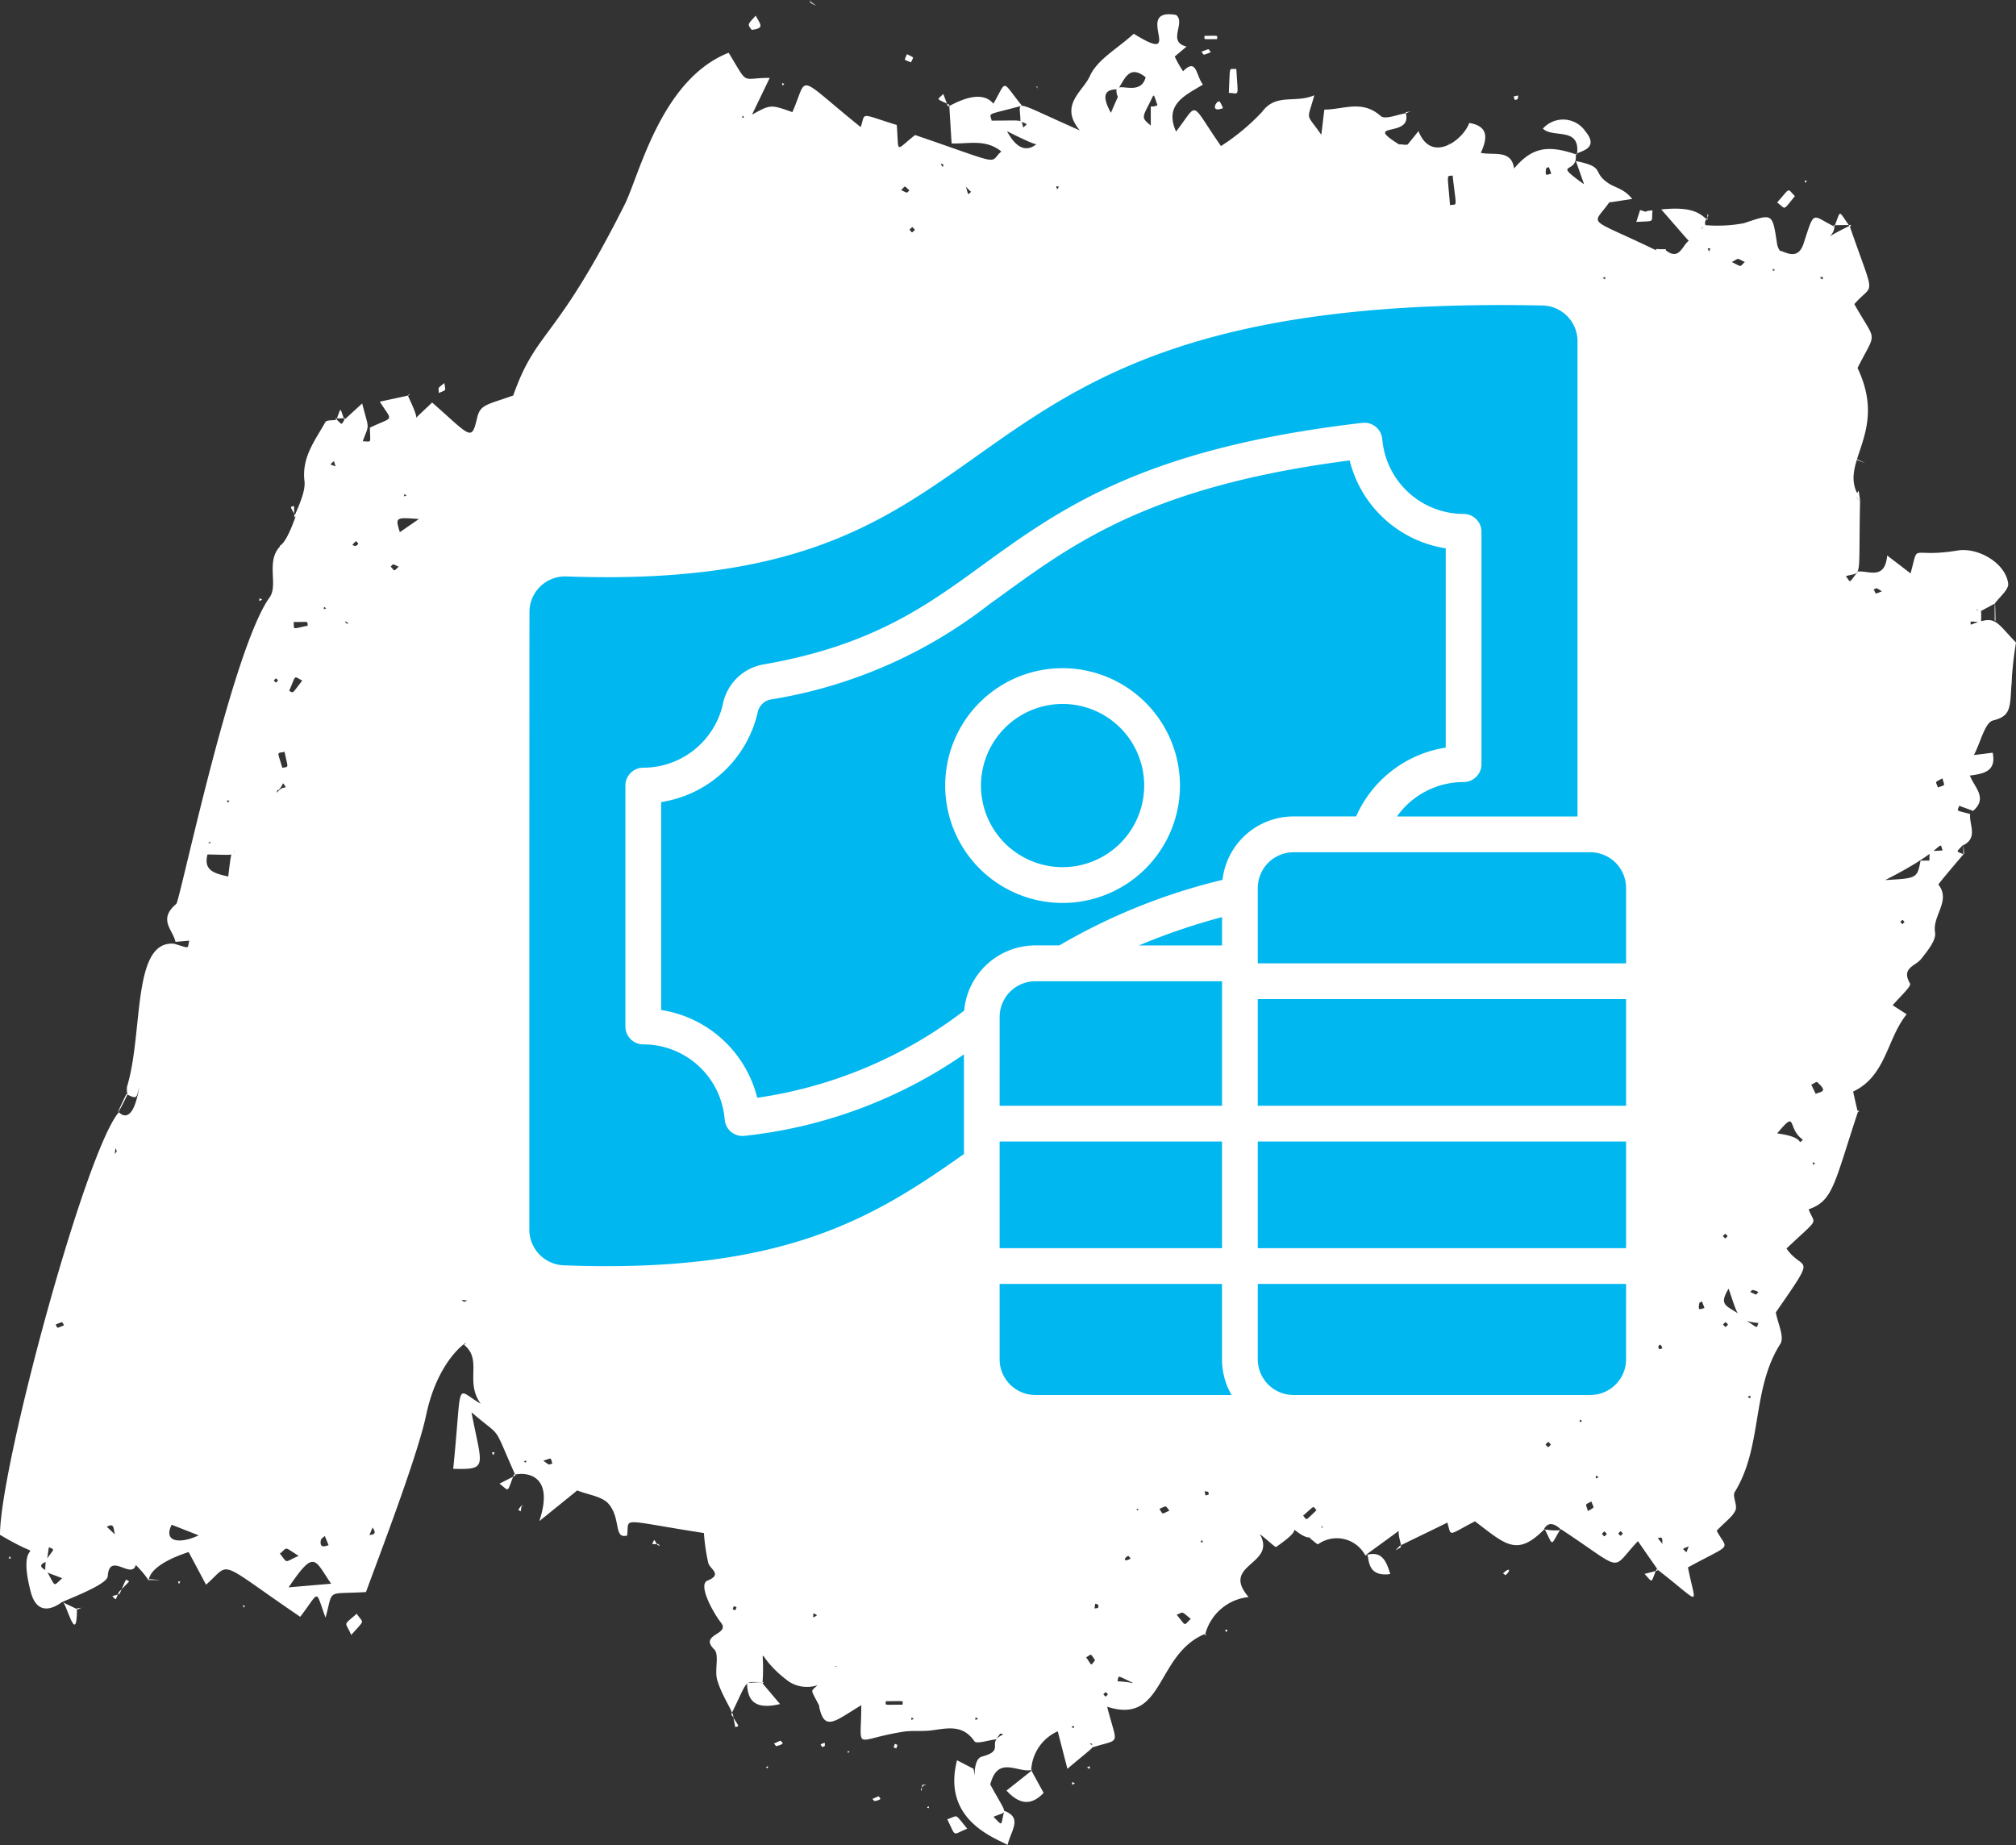 <svg xmlns="http://www.w3.org/2000/svg" xmlns:xlink="http://www.w3.org/1999/xlink" width="152.974" height="140" viewBox="0 0 152.974 140">
  <rect x="0" y="0" width="152.974" height="140" fill="#333333" stroke="none"/>
  <defs>
    <clipPath id="clip-path">
      <path id="Path_1876" data-name="Path 1876" d="M0,69.134H152.974v-140H0Z" transform="translate(0 70.866)" fill="none"/>
    </clipPath>
  </defs>
  <g id="Group_975" data-name="Group 975" transform="translate(0 70.866)">
    <g id="Group_974" data-name="Group 974" transform="translate(0 -70.866)" clip-path="url(#clip-path)">
      <g id="Group_899" data-name="Group 899" transform="translate(-0.001 1.079)">
        <path id="Path_1801" data-name="Path 1801" d="M60.316,7.028c-1.341,1.924-1.893,1.057,3.542,3.69-.071-.17-.1-.079.717-.085l-.02.059c1.094.885,1.266-.446,1.855-.772-.122.128.154.348-2.181-2.309,2.294-.241,2.906.275,3.434.737a.445.445,0,0,0-.055.51c-.427.128-.462.437-.061-.061A10.829,10.829,0,0,0,70.5,8.654c2.189-.727,2.155-.818,2.515,1.545.081.543.385.573.04.551.316-.186,1.474.978,1.976-.557.849-2.6.585-2.153,2.337-1.28,0,1.053-1.974,1.45,1.26-.113l-.085.113c1.972,5.7,1.827,4.153.34,5.883,1.7,3.027,1.719,1.92.241,4.844,2.349,4.933-1.444,7.134.063,9.666-.178.174-.2.073.128.464-.128,6.193.207,5.279-1.077,5.668.4.52.2.567.909-.354.846-.073,2.053.67,2.226-1.215.626.478,1.152.879,1.774,1.357.68-2.446-.154-1.124,3.572-1.735,1.545-.255,3.635.944,3.835,2.5.061.466-.67,1.033-1.039,1.555.17-.115.057-.04-1.1.575-.235-.18-.144-.154-.31-.109.494.03.391-.158.4.929-.962-.079-.8-.13-.792.18,1.918-.727,1.806-.342,3.437,1.355-.747,4.471.164,5.429-1.74,5.911-.624.158-.923,1.6-1.454,2.624l1.422-.178c.29,1.393-.644,1.6-1.727,1.733.32.875,1.387,1.707.239,2.681-.35-.128-.7-.257-1.051-.387-.15.46-.31.312.83.628-.085.806.614,1.784-.514,2.365l-.01-.04c-.555.616-.583.456.008.723.508-.555-1.891,2.2-1.956,2.39l-.016-.182c1.128,1.264-.4,2.428-.174,3.722.1.6-.581,1.411-1.051,2.013-.441.561-1.547.672-.849,1.867.124.213-.818,1.051-1.314,1.654l1.059.682c-1.513,1.865-1.547,4.682-4.064,5.865.117.516.227,1,.338,1.486l.067-.063c-1.853,5.585-1.9,6.861-3.779,7.511.468,1.258.925.512-1.679,2.973,1.266,1.849,2.432.164-.81,4.846.134.8.674,1.877.342,2.394-2.2,3.443-1.328,7.8-3.459,11.237-.2.324.223,1.008.053,1.389-.217.488-.743.838-1.424,1.551.832,1.549,1.3.887-2.179,2.78.587,3.056,1.173,2.857-2.381.119.271.277.1.1-1.415-2.11-2.159,2.276-.889,2.357-5.875-.927.387.506-.739-1.108-1.288.089l.085-.089c-2.088,2.13-2.942,1.215-5.289-.577-2.185,1.134-1.744,1.187-2.122.014.932-.316-.312.243-3.58,1.841.31.328-.316-1.094,0-1.272-.085.178.223-.083-2.624,2a2.444,2.444,0,0,0-3.574-.846c-.057.045-.419-.3-.638-.464,1.2-1.237.9-.553.994-.958-.81,1.11-.95,1.422-2.888-.29.034-1.047.122-1.12.083-.061.646.577,1.341.52-.733,1.98-.073.051-.472-.364-1.245-.98,1.332,2.357-3.027,2.266-.849,4.785a3.8,3.8,0,0,0-3.283,2.788c-3.8,1.531-3.08,6.954-7.452,5.532.772,3.031,1.083,2.386-1.067,3.074-.115-.348-.057-.259-.281-.283.435.3.674-.061-1.667,1.92-.253-.978-.466-1.812-.733-2.845a3.4,3.4,0,0,0-2.013,2.953l.109-.036c-1.073.324-2.629-1.172-3.216,1.122,1.355,2.475,1.361,1.962.241,2.452.729.7.531.759.818-.458,1.387.541.555,1.407.251,2.592-.818-.5-5.02-1.827-3.831-6.426.423.217.84.433,1.256.65.2,1.379-.17-.713.632-.929,1.863-.5.235-1.053,1.622-1.679-.283-.089-.148-.18-.533.365-.571.065-1.5.377-1.654.156-.913-1.337-2.114-.968-3.331-.824-.682.081-1.385-.012-2.059.093-3.89.608-3.2,1.608-3.2-2.013-2,1.207-2.8,2.053-3.2.087.342-.565.308-.553.057.055-.737-1.47-.727-1.112-.18-1.658a2.523,2.523,0,0,1-2.153-.263c-2.756-2.019-1.78-3.224-2.019.1l.1-.065c-1.6.008-1.085-.393-2.473,2.432.3,0-.691-1.288-1.069-2.622-.211-.747.19-1.895-.231-2.311-1.168-1.158,1.26-1.092.52-2.019-.543-.68-1.786-2.876-1.021-3.189,1.162-.472.2-.849.059-1.339a14.8,14.8,0,0,1-.33-2.27c-6.555-1.015-5.648-1.239-5.826.188-1.049.288-.445-1.294-1.413-2.408-.488-.561-1.5-.668-2.377-1.013-.857.7-1.867,1.513-2.876,2.329,1.5-4.5-2.422-3.485-1.814-3.485-1.814-4.058-.895-2.679-3.331-4.773.784,4.127,1.308,4.366-1.387,4.287.707-6.96.091-6.085,2.086-4.939-1.229-1.693.168-3.323-1.268-4.475.842-.589-1.873.6-2.869,5.326-.648,3.078-3.489,10.494-4.569,13.44-3.09.19-2.448-.3-3.068,1.94-.812-2.185-.389-2.07-1.92-.061-6.5-4.419-5.17-4.163-7.148-2.438-.456-.859-.853-1.6-1.32-2.477-4.978,1.642-1.685,3.349-4.008.982-.338,1.14-2-1.043-2.13.855-.041.591-2.507,1.537-3.455,1.956.715-.707-1.673,1.954-2.385-.759-1.288-4.923,1.906-1.823-2.337-4.342,0-5.156,6.486-29.169,9.028-32.075-.488-.687.919,1.958,1.541-1.932-.211.849-.15.978-.9.6a1.856,1.856,0,0,1-.03-.595c1.251-4.078.356-11.12,3.564-10.85,1.241.354,1,.431,1.16-.231l-1.045.089c-.207-.94-1.347-1.689.061-2.882.277-.235,4.218-19.278,7.078-23.254.693-.962-.342-2.78.859-3.941l.016.176c-.294-.446.079.518,1.106-2.394-.387.322.8-1.578.668-2.659-.223-1.835.81-3.094,1.586-4.49.089-.16.545-.117.832-.168l-.067-.109c.567.526.4.549.741,0l-.073.109,1.357-1.241c.543,2.11.551,1.472.043,2.87.715.012.563.217.543-1.035,1.883-.895,1.727-.4.757-1.972l2.163-.466c-.267-.334.818,1.594.571,1.814.077-.221-.119,0,1.233-1.282,2.932,2.572,2.987,3,3.414,1.158.237-1.025.759-.984,2.738-1.691,1.794-5.075,3.179-3.987,8.459-14.495,1.1-2.183,2.742-9.485,7.888-11.514,1.559,2.552.871,1.906,3.117,1.906C-3.894-1.384-4.33-.483-4.765.418-3.354-.361-3.354-.361-1.7.226-.458-2.6-1.555-2.7,3.483,1.362,3.88.222,3.315.305,6.219,1.2c.184,2.193-.178,2,1.393.763C14.5,4.319,13.14,4.11,14.155,3.209c-1.2-.964-2.469-.561-3.773-.608-.059-.97-.121-1.954-.18-2.938-.711.705,2.106-1.58,3.353-.079,1.061-1.851.577-1.8,2.165.156C12.9.5,13.3.228,13.418.87c2.582,0,2.2-.136,2.4.524.346-.326.375-.215-.215-.466.01-1.652-.889-1.691,4.506.684-1.6-1.918.235-2.942.763-4.121.561-1.256,2.088-2.078,3.331-3.214,4.1,2.552-.16-2.007,3.208-1.428.774.581-.713,2.047.8,2.4q-.486.412-.972.82c-.284-.239-.288-.205.069-.067.834,1.744,1.365,1.675.518,1.251,1.172-1.3,1.079.194,1.626.881C28.189-1.078,26.469-.4,27.413,1.7c1.754-2.258.992-2.369,3.408,1.1A16.348,16.348,0,0,0,33.932.216c1.077-1.462,2.5-.632,3.971-1.27-.559,2.07-.674,1.247.531,3,.109-.9.16-1.324.231-1.912,1.44,0,2.867-.776,4.279.488C43.271.817,44.233.4,44.9.3L44.83.23c.618,2.039-3.374.652-.508,2.438-.172,0,.119.034.686.043-.172.109.156-.219.8-1.047.972,2.5,3.4.668,3.852-.618,1.367.231,1.456,1.031.875,2.268.968.219,2.4-.314,2.541,1.308-.929.324-.956.358-.079-.038,1.359-1.652,2.548-1.93,4.834-1.128l-.1-.1c.259,1.715-1.938.49.642,2.347-.316-.9-.468-1.334-.62-1.766,2.319.476,1.154.81,2.481,1.693.514.34,1.2.419,1.792,1.185-2.031.3-1.729.312-1.863.119ZM1.541,118.137c.079.243.1.194-.144.192.225-.279.583-.14.144-.192m-3.082-4.364c.306.008.292-.02.1.087-.061.911-.3.737,1.183.656.526-.269.508-.18.164-.391-.1.6.2.46-1.478.531.012-.294.022-.589.034-.883m67.912-4.741c-.6.261-.573.148-.227.478.225-.7.7-1.476.227-.478M52.85,93.7c.063.237.079.229-.051.024l.051-.024M76.737,77.186c.19-.215.162-.243.083.081-.281.233-.253.261-.083-.081m7.918-20.17c.2.241.223.213-.083.081.047-.966-.154-.751,1.006-.848-.31-.9.411-.152-4.356,2.248,2.42-.132,2.42-.132,2.685-1.472l.749-.01M-46.24,55.644c.936.247-.079-.618.172.865-.348,1.241.462,1.48,1.561,1.717.306-2.669.269-1.381.494-2-.261.448.079.362-2.1.328l-.124-.907m5.891-4.5c-.421.875-.443.29-.468.733.5-.711.915-.119.468-.733m4.67-12.4c.142.365.073.273.314.275-.529-.312-1.237-.83-.314-.275m-.111-10.988c-.658-.7-.508-.464-.7-1.053-.34.316-.367.215.2.425.774.9.709.907.5.628m25.042-13.375c.178.069.172.047-.081.047-.053-.192-.095-.2.081-.047M46.139,6.234c.288-.069.273-.091.02.077-.119.178-.1.186-.02-.077M-.251,2.709c.138.172.115.063-.055.063-.541-.4-.561-.385.055-.063m-4.273-.083c.231.079.235.061-.012.053-.233.081-.225.095.012-.053m68.969,106.4.148.063c-.573.016.028-.938-.616-.642l.468.579m-98-1.4c-.1.241-.2.482-.3.721-.29-.324.857.089.3-.721M69.338,89.511c-.934,1.539.18,1.205,1.369,2.424.913.6.725.591.9.172-1.644-.16-1.545-.551-2.266-2.6M84.785,36.377c.124-.648.1-.65.083.01l-.492.113c.16-.207.047-.2.409-.122M11.417,5.712c.271.887.16.808.441.563-.664-.591-1.65-2-.441-.563M26.054-.355c.462.411.478.4-.051.047-.36-.96-.192-.944-.65-.061-.533,1.041-.533,1.041.142,1.614V-.2c.433.014.559-.15.559-.15M-58.362,110.134c.7-.994.707-.786.243-1.011l-.16,1.089c-.565.2-.555.431-.026.676.751,1.31.474,1.219,1.2.589-1.543-.618-1.284-.3-1.253-1.341m5.613-1.652c-.725-.184-.109-1.371-.978-.915.292.269,1.136,1.089.978.915M74.979,78.2c-1.251-.863-.385-2.365-1.952-.478,2.333.31,1.413.972,1.952.478M24.072,119.38c-1.217-.557-.982-.557-1.1-.083,1.452.077,1.258.283,1.1.083M16.86,2.626c.13.265-2.1-.861-2.276-.956.581,1.079,1.337,1.735,2.276.956M23.006-.9c-.666-1.687,1.636.227,2.1-1.519-1.274-1.023-1.59.186-2.11.913-.859,0-1.339.312-.527,1.784C23.312-1.667,23-.884,23.006-.9M-36.7,111.891c-1.268-1.827-1.229-2.671-3.226.277l3.226-.277M-30.04,31.1c-1.794-.132-1.794-.132-1.446,1l1.446-1M-48.8,107.416c-.666,1.328.638,1.476,2.047.806l-2.047-.806M48.2,7.281c.585-.1.484.316.2-2.244-.484.081-.4-.279-.2,2.244M75.947,74.718c.488-.19.917-.164.111-.891-.047-.043-.29.128-.443.2.113.233.223.466.332.691M-40.4,49.988c.5-.138.448.119.166-1.223-.616.142-.555-.109-.166,1.223m68.931,64.573c-.786-.64-.516-.508-1.073-.318.757.913.5.853,1.073.318m-67.422-71.2c-.689-.35-.441-.484-.992.78.352.166.166.279.992-.78m44.28,77.448c0,.346-.229.261,1.274.261,0-.348.229-.261-1.274-.261M70.573,11.6c-.656-.31-.4-.314-.984,0,.826.421.559.365.984,0m10.4,24.985c-.512-.308-.346-.247-.622-.14.2.371.034.377.622.14M-39.543,38.917c.051.612-.166.529,1.069.277-.051-.365.148-.277-1.069-.277M85.564,50.779c-.642.35-.5.2-.344.693.585-.223.524-.057.344-.693M-20.6,102.558c.52.369.348.312.691.215-.17-.47.012-.437-.691-.215m79.269,3.823c.545-.344.464-.168.257-.731-.472.281-.466.085-.257.731m-20.6-.059c-.3-.354-.087-.389-1.015.4.324.375.107.439,1.015-.4m-74.961,2.647c-.1-.241-.194-.47-.288-.7-.107.107-.283.2-.3.322-.126.7.423.417.593.375m-2.276.814c-1.189-.753-.806-.648-1.424-.174.632.8.3.656,1.424.174M21.271,117.7c-.4-.577-.243-.458-.68-.223.482.693.318.648.68.223M9.779,4.209c-.3-.1-.265-.14-.079.184.026-.061.053-.122.079-.184m46.106.682c-.061-.168-.122-.334-.184-.5-.073.038-.2.065-.207.113-.1.628.036.482.391.387m-37.362.988c-.271-.032-.231-.087-.126.213Zm-11.97.265c.563.257.391.227.626.02-.435-.4-.286-.346-.626-.02m61.2,4.417c.126.306.069.32.2,0Zm-102.587,22.6c.247-.223.253-.134.014-.385-.328.354-.34.271-.014.385m3.258,1.555c-.529-.233-.371-.215-.608-.008.35.365.2.391.608.008M-53.065,78.838c-.018.15-.036.3-.051.448.186-.257.18-.148.051-.448M71.409,89.956c.16-.142.35-.215-.233-.354-.051-.012-.13.095-.2.148.144.069.286.138.431.205M-26.37,90.4c-.146-.016-.292-.03-.439-.043.247.182.14.178.439.043m93.879.569-.184-.488c-.071.036-.2.063-.205.113-.117.626.041.468.389.375M-57.6,92.222c.166.308.012.31.636.061-.192-.29-.026-.3-.636-.061M64.314,94.03c-.168-.565-.417-.073-.233.051.045.032.154-.032.233-.051M29.9,105.116c-.061-.225.04-.184-.318-.243.083.391.006.346.318.243m-2.987,1.227c-.348-.381-.146-.4-.765-.13.3.419.095.441.765.13m-2.942,3.623c-.067-.065-.18-.2-.2-.19-.5.334-.132.454.2.19m-30,3.941c.111-.284.148-.217-.121-.31-.1.306-.113.217.121.31m27.555-.407c-.3-.126-.229-.176-.3.271.35-.045.257,0,.3-.271M-5.431.485c-.126.178-.146.134.055.166ZM7.6,9.165c-.249-.275-.14-.267-.417-.022.237.261.14.267.417.022m65.265,3.052c-.192-.136-.144-.156-.178.055ZM59.79,12.8c.215.144.164.17.192-.067Zm16.474-.006c.265.166.2.184.223-.089ZM-30.977,29.318c-.207-.138-.158-.164-.188.067Zm-6.093,8.562c-.213-.142-.158-.156-.188.063Zm-3.8,5.31c-.223.184-.215.1-.032.324.213-.178.215-.1.032-.324m-3.53,9.346c-.219-.146-.162-.158-.192.065ZM82.693,61.692c-.184-.221-.1-.215-.324-.03.186.221.1.215.324.03M75.779,80.126c.146-.213.172-.162-.067-.194ZM69.1,85.333c-.243.213-.235.119-.026.363.241-.211.235-.117.026-.363M69.3,92.24c-.225-.255-.126-.249-.385-.026.217.247.128.247.385.026M70.778,97.7c.257.166.192.182.221-.081ZM58.23,99.555c-.217-.142-.166-.168-.194.071Zm-2.369,1.784c-.255-.271-.146-.267-.417-.014.245.261.146.267.417.014m-77.94,1.268c.213.136.16.15.182-.071Zm81.559,1.207c-.255-.154-.2-.19-.219.091Zm-35.088,2.434c.17.124.124.132.154-.047Zm35.714,1.875c-.227-.251-.128-.247-.383-.02.229.253.13.247.383.02m1.215-.026c-.205-.237-.115-.231-.354-.026.205.235.115.231.354.026m-31.939.466c-.138.213-.164.164.069.19Zm-7.319,11.9c.229-.207.225-.119.018-.35-.229.207-.225.117-.018.35M7.519,122.154c-.217-.142-.166-.168-.2.071Zm4.878,0c-.251-.166-.186-.18-.217.075Zm7.076.589c.221.146.168.174.2-.069Z" transform="translate(61.827 7.204)" fill="#fff"/>
      </g>
      <g id="Group_900" data-name="Group 900" transform="translate(117.073 9.07)">
        <path id="Path_1802" data-name="Path 1802" d="M1.277,1.318C1.573-.855-.521.1-1.309-.659A2.051,2.051,0,0,1,1.929-.44C3.15,1.042,1.04,1.075,1.277,1.318" transform="translate(1.309 1.351)" fill="#fff"/>
      </g>
      <g id="Group_901" data-name="Group 901" transform="translate(76.371 134.287)">
        <path id="Path_1803" data-name="Path 1803" d="M.927.021c.306.559.612,1.118.942,1.719C1.128,2.51.233,2.856-.95,1.564,1.359-.275,1.1-.038.927.021" transform="translate(0.95 0.022)" fill="#fff"/>
      </g>
      <g id="Group_902" data-name="Group 902" transform="translate(56.619 127.626)">
        <path id="Path_1804" data-name="Path 1804" d="M1.269.831c-1.816.425-2.515-.156-2.5-1.683-.2.176-.065.03,1.266.024C-.13-.714-.2-.941,1.269.831" transform="translate(1.301 0.852)" fill="#fff"/>
      </g>
      <g id="Group_903" data-name="Group 903" transform="translate(103.594 117.916)">
        <path id="Path_1805" data-name="Path 1805" d="M0,.054C1.187-.332,1.565.35,1.9,1.47-.29,1.78.486-.46,0,.054" transform="translate(0 0.055)" fill="#fff"/>
      </g>
      <g id="Group_904" data-name="Group 904" transform="translate(124.163 15.938)">
        <path id="Path_1806" data-name="Path 1806" d="M.607.013C.5.975.877.8-.622.888c.095-.3.192-.6.286-.9C.6.244-.393.07.607.013" transform="translate(0.622 0.013)" fill="#fff"/>
      </g>
      <g id="Group_905" data-name="Group 905" transform="translate(26.276 122.455)">
        <path id="Path_1807" data-name="Path 1807" d="M.185.79C-.283-.269-.475.14.6-.81c.514.78.689.364-.411,1.6" transform="translate(0.19 0.81)" fill="#fff"/>
      </g>
      <g id="Group_906" data-name="Group 906" transform="translate(71.878 137.827)">
        <path id="Path_1808" data-name="Path 1808" d="M.748.462c-1.172.47-.814.7-1.515-.713C.106-.522-.273-.773.748.462" transform="translate(0.767 0.473)" fill="#fff"/>
      </g>
      <g id="Group_907" data-name="Group 907" transform="translate(93.243 5.226)">
        <path id="Path_1809" data-name="Path 1809" d="M0,.9C.115-1.23-.049-.891.571-.906.689,1.3.844.941,0,.9" transform="translate(0 0.918)" fill="#fff"/>
      </g>
      <g id="Group_908" data-name="Group 908" transform="translate(134.85 14.445)">
        <path id="Path_1810" data-name="Path 1810" d="M.664.217c-.946,1.154-.65,1-1.345.48C.356-.47.058-.4.664.217" transform="translate(0.681 0.222)" fill="#fff"/>
      </g>
      <g id="Group_909" data-name="Group 909" transform="translate(37.903 111.849)">
        <path id="Path_1811" data-name="Path 1811" d="M.55,0C-.033,1.466.23,1.343-.564.731.775.022.718.172.55,0" transform="translate(0.564)" fill="#fff"/>
      </g>
      <g id="Group_910" data-name="Group 910" transform="translate(56.815 1.189)">
        <path id="Path_1812" data-name="Path 1812" d="M.259,0C.629.684.951.934,0,1.077c-.071.01-.3-.31-.261-.415C-.2.46.007.3.259,0" transform="translate(0.266)" fill="#fff"/>
      </g>
      <g id="Group_911" data-name="Group 911" transform="translate(4.72 121.554)">
        <path id="Path_1813" data-name="Path 1813" d="M0,.005,1.2.576,1.12.487C1.12,3.613.245-.236,0,.005" transform="translate(0 0.006)" fill="#fff"/>
      </g>
      <g id="Group_912" data-name="Group 912" transform="translate(117.097 116.018)">
        <path id="Path_1814" data-name="Path 1814" d="M.65,0C-.137,1.312.138,1.373-.554,0c-.6,0,1.4.259,1.2,0" transform="translate(0.666)" fill="#fff"/>
      </g>
      <g id="Group_913" data-name="Group 913" transform="translate(33.276 29.068)">
        <path id="Path_1815" data-name="Path 1815" d="M.009.373c0-.47-.15-.294.423-.755C.52.28.627.082.009.373" transform="translate(0.009 0.382)" fill="#fff"/>
      </g>
      <g id="Group_914" data-name="Group 914" transform="translate(139.12 16.222)">
        <path id="Path_1816" data-name="Path 1816" d="M.037.481c.52-1.328.257-1.268,1.175,0C1.345.307,1.525.368-.038.372Z" transform="translate(0.038 0.493)" fill="#fff"/>
      </g>
      <g id="Group_915" data-name="Group 915" transform="translate(55.486 130.008)">
        <path id="Path_1817" data-name="Path 1817" d="M0,.036c.65,1.051.63.859.308.98C.063-.139.17-.114,0,.036" transform="translate(0 0.037)" fill="#fff"/>
      </g>
      <g id="Group_916" data-name="Group 916" transform="translate(91.389 2.715)">
        <path id="Path_1818" data-name="Path 1818" d="M.005,0C1.141,0,.961-.071.959.249-.175.249.005.324.005,0" transform="translate(0.005 0.004)" fill="#fff"/>
      </g>
      <g id="Group_917" data-name="Group 917" transform="translate(68.666 4.113)">
        <path id="Path_1819" data-name="Path 1819" d="M.077,0C.7.308.568.166.383.618-.194.379-.147.527.077,0" transform="translate(0.078)" fill="#fff"/>
      </g>
      <g id="Group_918" data-name="Group 918" transform="translate(71.219 7.13)">
        <path id="Path_1820" data-name="Path 1820" d="M.4.4C-.626-.1-.559.091-.051-.413.352.593.23.573.4.4" transform="translate(0.41 0.413)" fill="#fff"/>
      </g>
      <g id="Group_919" data-name="Group 919" transform="translate(92.187 7.695)">
        <path id="Path_1821" data-name="Path 1821" d="M.3.253C-.787.672-.135-.472.068-.223A2.1,2.1,0,0,1,.3.253" transform="translate(0.311 0.259)" fill="#fff"/>
      </g>
      <g id="Group_920" data-name="Group 920" transform="translate(114.05 119.115)">
        <path id="Path_1822" data-name="Path 1822" d="M.1.2C.079.213-.032.116-.1.069.44-.447.5-.131.1.2" transform="translate(0.099 0.204)" fill="#fff"/>
      </g>
      <g id="Group_921" data-name="Group 921" transform="translate(124.788 119.053)">
        <path id="Path_1823" data-name="Path 1823" d="M.452,0C-.017,1.128.2,1.083-.463.375.687.061.618.17.452,0" transform="translate(0.463)" fill="#fff"/>
      </g>
      <g id="Group_922" data-name="Group 922" transform="translate(8.988 119.877)">
        <path id="Path_1824" data-name="Path 1824" d="M.04.535C.626-.765.458-.613.769-.422-.12.536-.118.365.04.535" transform="translate(0.041 0.548)" fill="#fff"/>
      </g>
      <g id="Group_923" data-name="Group 923" transform="translate(61.488 0.135)">
        <path id="Path_1825" data-name="Path 1825" d="M0,.037c.589.3.579.32.03-.075Z" transform="translate(0 0.038)" fill="#fff"/>
      </g>
      <g id="Group_924" data-name="Group 924" transform="translate(91.17 3.742)">
        <path id="Path_1826" data-name="Path 1826" d="M.348.111C-.327.36-.134.352-.357.068c.68-.253.484-.245.705.043" transform="translate(0.357 0.114)" fill="#fff"/>
      </g>
      <g id="Group_925" data-name="Group 925" transform="translate(114.855 7.251)">
        <path id="Path_1827" data-name="Path 1827" d="M.148.136c-.257.069-.186.138-.3-.205.423-.093.364-.15.3.205" transform="translate(0.152 0.14)" fill="#fff"/>
      </g>
      <g id="Group_926" data-name="Group 926" transform="translate(106.655 8.463)">
        <path id="Path_1828" data-name="Path 1828" d="M.036.061C.242-.078.688-.1-.037-.012Z" transform="translate(0.037 0.062)" fill="#fff"/>
      </g>
      <g id="Group_927" data-name="Group 927" transform="translate(25.458 31.108)">
        <path id="Path_1829" data-name="Path 1829" d="M.033.369c.391-1,.235-1,.6,0C.748.2.833.265-.034.261Z" transform="translate(0.034 0.379)" fill="#fff"/>
      </g>
      <g id="Group_928" data-name="Group 928" transform="translate(140.864 34.852)">
        <path id="Path_1830" data-name="Path 1830" d="M0,.016C.857.357.887.391.061-.016Z" transform="translate(0 0.016)" fill="#fff"/>
      </g>
      <g id="Group_929" data-name="Group 929" transform="translate(22.076 38.401)">
        <path id="Path_1831" data-name="Path 1831" d="M.18.381C-.288-.462-.278-.3.054-.391.1.877.01.381.18.381" transform="translate(0.185 0.391)" fill="#fff"/>
      </g>
      <g id="Group_930" data-name="Group 930" transform="translate(151.356 45.791)">
        <path id="Path_1832" data-name="Path 1832" d="M0,.638.062.656C.041-1.16-.023-1.014,0,.638" transform="translate(0.003 0.654)" fill="#fff"/>
      </g>
      <g id="Group_931" data-name="Group 931" transform="translate(8.978 83.017)">
        <path id="Path_1833" data-name="Path 1833" d="M.342.02.261-.021C-.606,1.714-.525,1.818.342.02" transform="translate(0.35 0.021)" fill="#fff"/>
      </g>
      <g id="Group_932" data-name="Group 932" transform="translate(39.342 114.273)">
        <path id="Path_1834" data-name="Path 1834" d="M.1,0C-.157.358-.163.269.073.409L.126.041Z" transform="translate(0.099)" fill="#fff"/>
      </g>
      <g id="Group_933" data-name="Group 933" transform="translate(49.504 116.847)">
        <path id="Path_1835" data-name="Path 1835" d="M.241.157c-.61,0-.549.081-.35-.318C.2.266.1.327.241.157" transform="translate(0.247 0.161)" fill="#fff"/>
      </g>
      <g id="Group_934" data-name="Group 934" transform="translate(11.289 119.823)">
        <path id="Path_1836" data-name="Path 1836" d="M0,.033C1.087.045,1.144.071.067-.034L0,.033" transform="translate(0 0.034)" fill="#fff"/>
      </g>
      <g id="Group_935" data-name="Group 935" transform="translate(8.521 120.875)">
        <path id="Path_1837" data-name="Path 1837" d="M.231,0C-.028.6.083.565-.237.243-.055.19.128.136.31.085Z" transform="translate(0.237)" fill="#fff"/>
      </g>
      <g id="Group_936" data-name="Group 936" transform="translate(58.731 132.086)">
        <path id="Path_1838" data-name="Path 1838" d="M.238,0c.17.16.387.229-.29.411C-.1.423-.179.284-.244.215-.084.142.078.071.238,0" transform="translate(0.244)" fill="#fff"/>
      </g>
      <g id="Group_937" data-name="Group 937" transform="translate(62.273 132.231)">
        <path id="Path_1839" data-name="Path 1839" d="M.066.171C-.122-.078-.148,0,.233-.175.269.141.289.046.066.171" transform="translate(0.067 0.175)" fill="#fff"/>
      </g>
      <g id="Group_938" data-name="Group 938" transform="translate(67.819 132.327)">
        <path id="Path_1840" data-name="Path 1840" d="M.041,0C.274.1.266.006.149.344-.088.239-.08.336.041,0" transform="translate(0.042)" fill="#fff"/>
      </g>
      <g id="Group_939" data-name="Group 939" transform="translate(66.198 136.304)">
        <path id="Path_1841" data-name="Path 1841" d="M.228,0C.371.156.552.235-.048.364-.1.375-.171.257-.234.2-.086.132.064.069.228,0" transform="translate(0.234)" fill="#fff"/>
      </g>
      <g id="Group_940" data-name="Group 940" transform="translate(61.456 -0.001)">
        <path id="Path_1842" data-name="Path 1842" d="M.03.067c-.087-.2-.067-.186-.03.075Z" transform="translate(0.031 0.068)" fill="#fff"/>
      </g>
      <g id="Group_941" data-name="Group 941" transform="translate(59.34 6.311)">
        <path id="Path_1843" data-name="Path 1843" d="M.024.1c-.065-.249-.095-.2.122-.156Z" transform="translate(0.024 0.097)" fill="#fff"/>
      </g>
      <g id="Group_942" data-name="Group 942" transform="translate(78.575 6.578)">
        <path id="Path_1844" data-name="Path 1844" d="M.071,0c-.19.01-.2-.014.012.073Z" transform="translate(0.073)" fill="#fff"/>
      </g>
      <g id="Group_943" data-name="Group 943" transform="translate(78.719 6.579)">
        <path id="Path_1845" data-name="Path 1845" d="M.006.036C0,.253,0,.277-.006-.037Z" transform="translate(0.006 0.037)" fill="#fff"/>
      </g>
      <g id="Group_944" data-name="Group 944" transform="translate(106.114 10.951)">
        <path id="Path_1846" data-name="Path 1846" d="M.016,0,.674.061C.854-.051-.217.18.016,0" transform="translate(0.017)" fill="#fff"/>
      </g>
      <g id="Group_945" data-name="Group 945" transform="translate(109.84 10.898)">
        <path id="Path_1847" data-name="Path 1847" d="M.105.008C-.1-.005-.207-.027.018.022Z" transform="translate(0.108 0.009)" fill="#fff"/>
      </g>
      <g id="Group_946" data-name="Group 946" transform="translate(136.942 13.697)">
        <path id="Path_1848" data-name="Path 1848" d="M.028.089C-.044-.134-.083-.1.14-.067Z" transform="translate(0.028 0.092)" fill="#fff"/>
      </g>
      <g id="Group_947" data-name="Group 947" transform="translate(129.484 16.24)">
        <path id="Path_1849" data-name="Path 1849" d="M.04.226C0-.476.113-.181.093-.1.008.226-.13.077.04.226" transform="translate(0.041 0.231)" fill="#fff"/>
      </g>
      <g id="Group_948" data-name="Group 948" transform="translate(125.65 18.917)">
        <path id="Path_1850" data-name="Path 1850" d="M.361.029.383-.03C-.605-.024-.629.065.361.029" transform="translate(0.37 0.03)" fill="#fff"/>
      </g>
      <g id="Group_949" data-name="Group 949" transform="translate(30.957 29.886)">
        <path id="Path_1851" data-name="Path 1851" d="M.016.064C.209-.108.221-.094-.016.022Z" transform="translate(0.016 0.065)" fill="#fff"/>
      </g>
      <g id="Group_950" data-name="Group 950" transform="translate(140.836 37.231)">
        <path id="Path_1852" data-name="Path 1852" d="M.1,0C.232,1.033.3.932-.064.5-.159.32-.064.265.1,0" transform="translate(0.102)" fill="#fff"/>
      </g>
      <g id="Group_951" data-name="Group 951" transform="translate(19.676 45.388)">
        <path id="Path_1853" data-name="Path 1853" d="M.108.059c-.281.121-.219.148-.2-.119Z" transform="translate(0.111 0.06)" fill="#fff"/>
      </g>
      <g id="Group_952" data-name="Group 952" transform="translate(152.557 51.25)">
        <path id="Path_1854" data-name="Path 1854" d="M0,.345.064.391C.1-.559-.01-.629,0,.345" transform="translate(0 0.354)" fill="#fff"/>
      </g>
      <g id="Group_953" data-name="Group 953" transform="translate(148.969 64.101)">
        <path id="Path_1855" data-name="Path 1855" d="M.035.322-.026.389C-.036-.452-.06-.656.035.322" transform="translate(0.036 0.33)" fill="#fff"/>
      </g>
      <g id="Group_954" data-name="Group 954" transform="translate(140.951 84.255)">
        <path id="Path_1856" data-name="Path 1856" d="M0,.031c.172.1.126.107.067-.063Z" transform="translate(0 0.032)" fill="#fff"/>
      </g>
      <g id="Group_955" data-name="Group 955" transform="translate(37.337 110.197)">
        <path id="Path_1857" data-name="Path 1857" d="M.038.11c-.1-.281-.142-.229.128-.2Z" transform="translate(0.039 0.113)" fill="#fff"/>
      </g>
      <g id="Group_956" data-name="Group 956" transform="translate(39.537 114.217)">
        <path id="Path_1858" data-name="Path 1858" d="M.015.048c.217-.13.227-.117-.03-.041Z" transform="translate(0.015 0.05)" fill="#fff"/>
      </g>
      <g id="Group_957" data-name="Group 957" transform="translate(49.928 117.166)">
        <path id="Path_1859" data-name="Path 1859" d="M0,.037C.172.171.126.162.065-.038Z" transform="translate(0 0.038)" fill="#fff"/>
      </g>
      <g id="Group_958" data-name="Group 958" transform="translate(105.906 117.296)">
        <path id="Path_1860" data-name="Path 1860" d="M.155,0C-.264.454-.293.423.246.1Z" transform="translate(0.159)" fill="#fff"/>
      </g>
      <g id="Group_959" data-name="Group 959" transform="translate(0.65 118.086)">
        <path id="Path_1861" data-name="Path 1861" d="M.051,0c.089.229.117.182-.1.16Z" transform="translate(0.052)" fill="#fff"/>
      </g>
      <g id="Group_960" data-name="Group 960" transform="translate(13.512 119.996)">
        <path id="Path_1862" data-name="Path 1862" d="M.031.1C-.054-.152-.084-.1.144-.071Z" transform="translate(0.032 0.097)" fill="#fff"/>
      </g>
      <g id="Group_961" data-name="Group 961" transform="translate(5.84 121.989)">
        <path id="Path_1863" data-name="Path 1863" d="M.038.073C.19-.1.789-.109-.039-.018Z" transform="translate(0.039 0.075)" fill="#fff"/>
      </g>
      <g id="Group_962" data-name="Group 962" transform="translate(18.432 121.821)">
        <path id="Path_1864" data-name="Path 1864" d="M.029.083c-.075-.211-.109-.174.1-.148Z" transform="translate(0.029 0.085)" fill="#fff"/>
      </g>
      <g id="Group_963" data-name="Group 963" transform="translate(92.967 123.659)">
        <path id="Path_1865" data-name="Path 1865" d="M.036.1c-.095-.245-.13-.2.113-.176Z" transform="translate(0.036 0.099)" fill="#fff"/>
      </g>
      <g id="Group_964" data-name="Group 964" transform="translate(91.387 123.977)">
        <path id="Path_1866" data-name="Path 1866" d="M0,.032c.174.04.211.1.073-.065Z" transform="translate(0 0.033)" fill="#fff"/>
      </g>
      <g id="Group_965" data-name="Group 965" transform="translate(64.316 132.855)">
        <path id="Path_1867" data-name="Path 1867" d="M.077.049c-.2.059-.162.083-.128-.1Z" transform="translate(0.079 0.05)" fill="#fff"/>
      </g>
      <g id="Group_966" data-name="Group 966" transform="translate(58.108 134.036)">
        <path id="Path_1868" data-name="Path 1868" d="M0,.026c.213-.069.178-.1.146.1Z" transform="translate(0 0.027)" fill="#fff"/>
      </g>
      <g id="Group_967" data-name="Group 967" transform="translate(82.479 134.029)">
        <path id="Path_1869" data-name="Path 1869" d="M0,.043C.275-.076.215-.1.2.159Z" transform="translate(0 0.044)" fill="#fff"/>
      </g>
      <g id="Group_968" data-name="Group 968" transform="translate(69.97 135.391)">
        <path id="Path_1870" data-name="Path 1870" d="M.043.064C.215-.094.776-.09-.044-.015Z" transform="translate(0.044 0.065)" fill="#fff"/>
      </g>
      <g id="Group_969" data-name="Group 969" transform="translate(81.344 135.213)">
        <path id="Path_1871" data-name="Path 1871" d="M.111.064C-.17.159-.122.2-.085-.066Z" transform="translate(0.113 0.066)" fill="#fff"/>
      </g>
      <g id="Group_970" data-name="Group 970" transform="translate(69.878 135.441)">
        <path id="Path_1872" data-name="Path 1872" d="M.046,0C.012.715-.069.377-.041.318.1.006.222.16.046,0" transform="translate(0.047)" fill="#fff"/>
      </g>
      <g id="Group_971" data-name="Group 971" transform="translate(70.343 137.038)">
        <path id="Path_1873" data-name="Path 1873" d="M.05,0c.061.205.093.17-.1.138Z" transform="translate(0.051)" fill="#fff"/>
      </g>
      <g id="Group_972" data-name="Group 972" transform="translate(40.162 23.148)">
        <path id="Path_1874" data-name="Path 1874" d="M16.284,28.079A35.965,35.965,0,0,1-.33,34.256a1.35,1.35,0,0,1-1.035-.286,1.365,1.365,0,0,1-.5-.95,6.194,6.194,0,0,0-6.172-5.7A1.358,1.358,0,0,1-9.4,25.965V7.681A1.357,1.357,0,0,1-8.041,6.324,6.2,6.2,0,0,0-2.01,1.541,3.808,3.808,0,0,1,1.171-1.527c9.386-1.656,13.365-5.322,18.515-8.949,5.427-3.825,12.069-7.657,26.838-9.366a1.357,1.357,0,0,1,1.015.3,1.351,1.351,0,0,1,.494.936,6.2,6.2,0,0,0,6.17,5.674,1.355,1.355,0,0,1,1.357,1.355V6.059A1.355,1.355,0,0,1,54.2,7.414a6.19,6.19,0,0,0-5.052,2.612h13.7v-36.06a2.713,2.713,0,0,0-2.667-2.714C11.229-29.785,23.23-6.825-13.9-8.19a2.712,2.712,0,0,0-1.96.765,2.705,2.705,0,0,0-.818,1.938c-.01,9.2-.01,38.067-.01,46.86a2.714,2.714,0,0,0,2.635,2.712c16.719.638,23.521-3.631,30.343-8.446v-7.56Zm.022-3.321a33.771,33.771,0,0,1-15.7,6.614,8.928,8.928,0,0,0-7.29-6.662V8.934A8.923,8.923,0,0,0,.634,2.158a1.244,1.244,0,0,1,1.01-1.011A36.321,36.321,0,0,0,18.169-6.041c5.826-4.18,11.442-8.9,27.389-10.949a8.921,8.921,0,0,0,7.29,6.668V4.8a8.926,8.926,0,0,0-6.8,5.223H41.3a5.425,5.425,0,0,0-5.391,4.812,45.489,45.489,0,0,0-12.379,4.974H21.715a5.429,5.429,0,0,0-5.407,4.945Zm19.57-4.945V17.662a47.573,47.573,0,0,0-6.31,2.151Zm-12.1-21.04a8.907,8.907,0,1,0,8.906,8.908,8.913,8.913,0,0,0-8.906-8.908m0,2.714a6.192,6.192,0,1,1-6.193,6.193,6.2,6.2,0,0,1,6.193-6.193" transform="translate(16.692 28.782)" fill="#00b7ef"/>
      </g>
      <g id="Group_973" data-name="Group 973" transform="translate(75.851 64.67)">
        <path id="Path_1875" data-name="Path 1875" d="M23.474,16.176H-4.472v5.715a2.715,2.715,0,0,0,2.714,2.714H20.759a2.714,2.714,0,0,0,2.714-2.714Zm-30.659,0H-24.062v5.715a2.714,2.714,0,0,0,2.712,2.714H-6.46a5.4,5.4,0,0,1-.727-2.714V16.176Zm0-2.714H-24.062V5.369H-7.185Zm30.659,0H-4.472V5.369H23.474ZM-24.062,2.655H-7.183V-6.792H-21.348A2.713,2.713,0,0,0-24.06-4.08Zm47.536,0H-4.472V-5.437H23.474ZM-4.472-8.149H23.474v-5.717a2.715,2.715,0,0,0-2.714-2.714H-1.758a2.717,2.717,0,0,0-2.714,2.714Z" transform="translate(24.062 16.581)" fill="#00b7ef"/>
      </g>
    </g>
  </g>
</svg>
